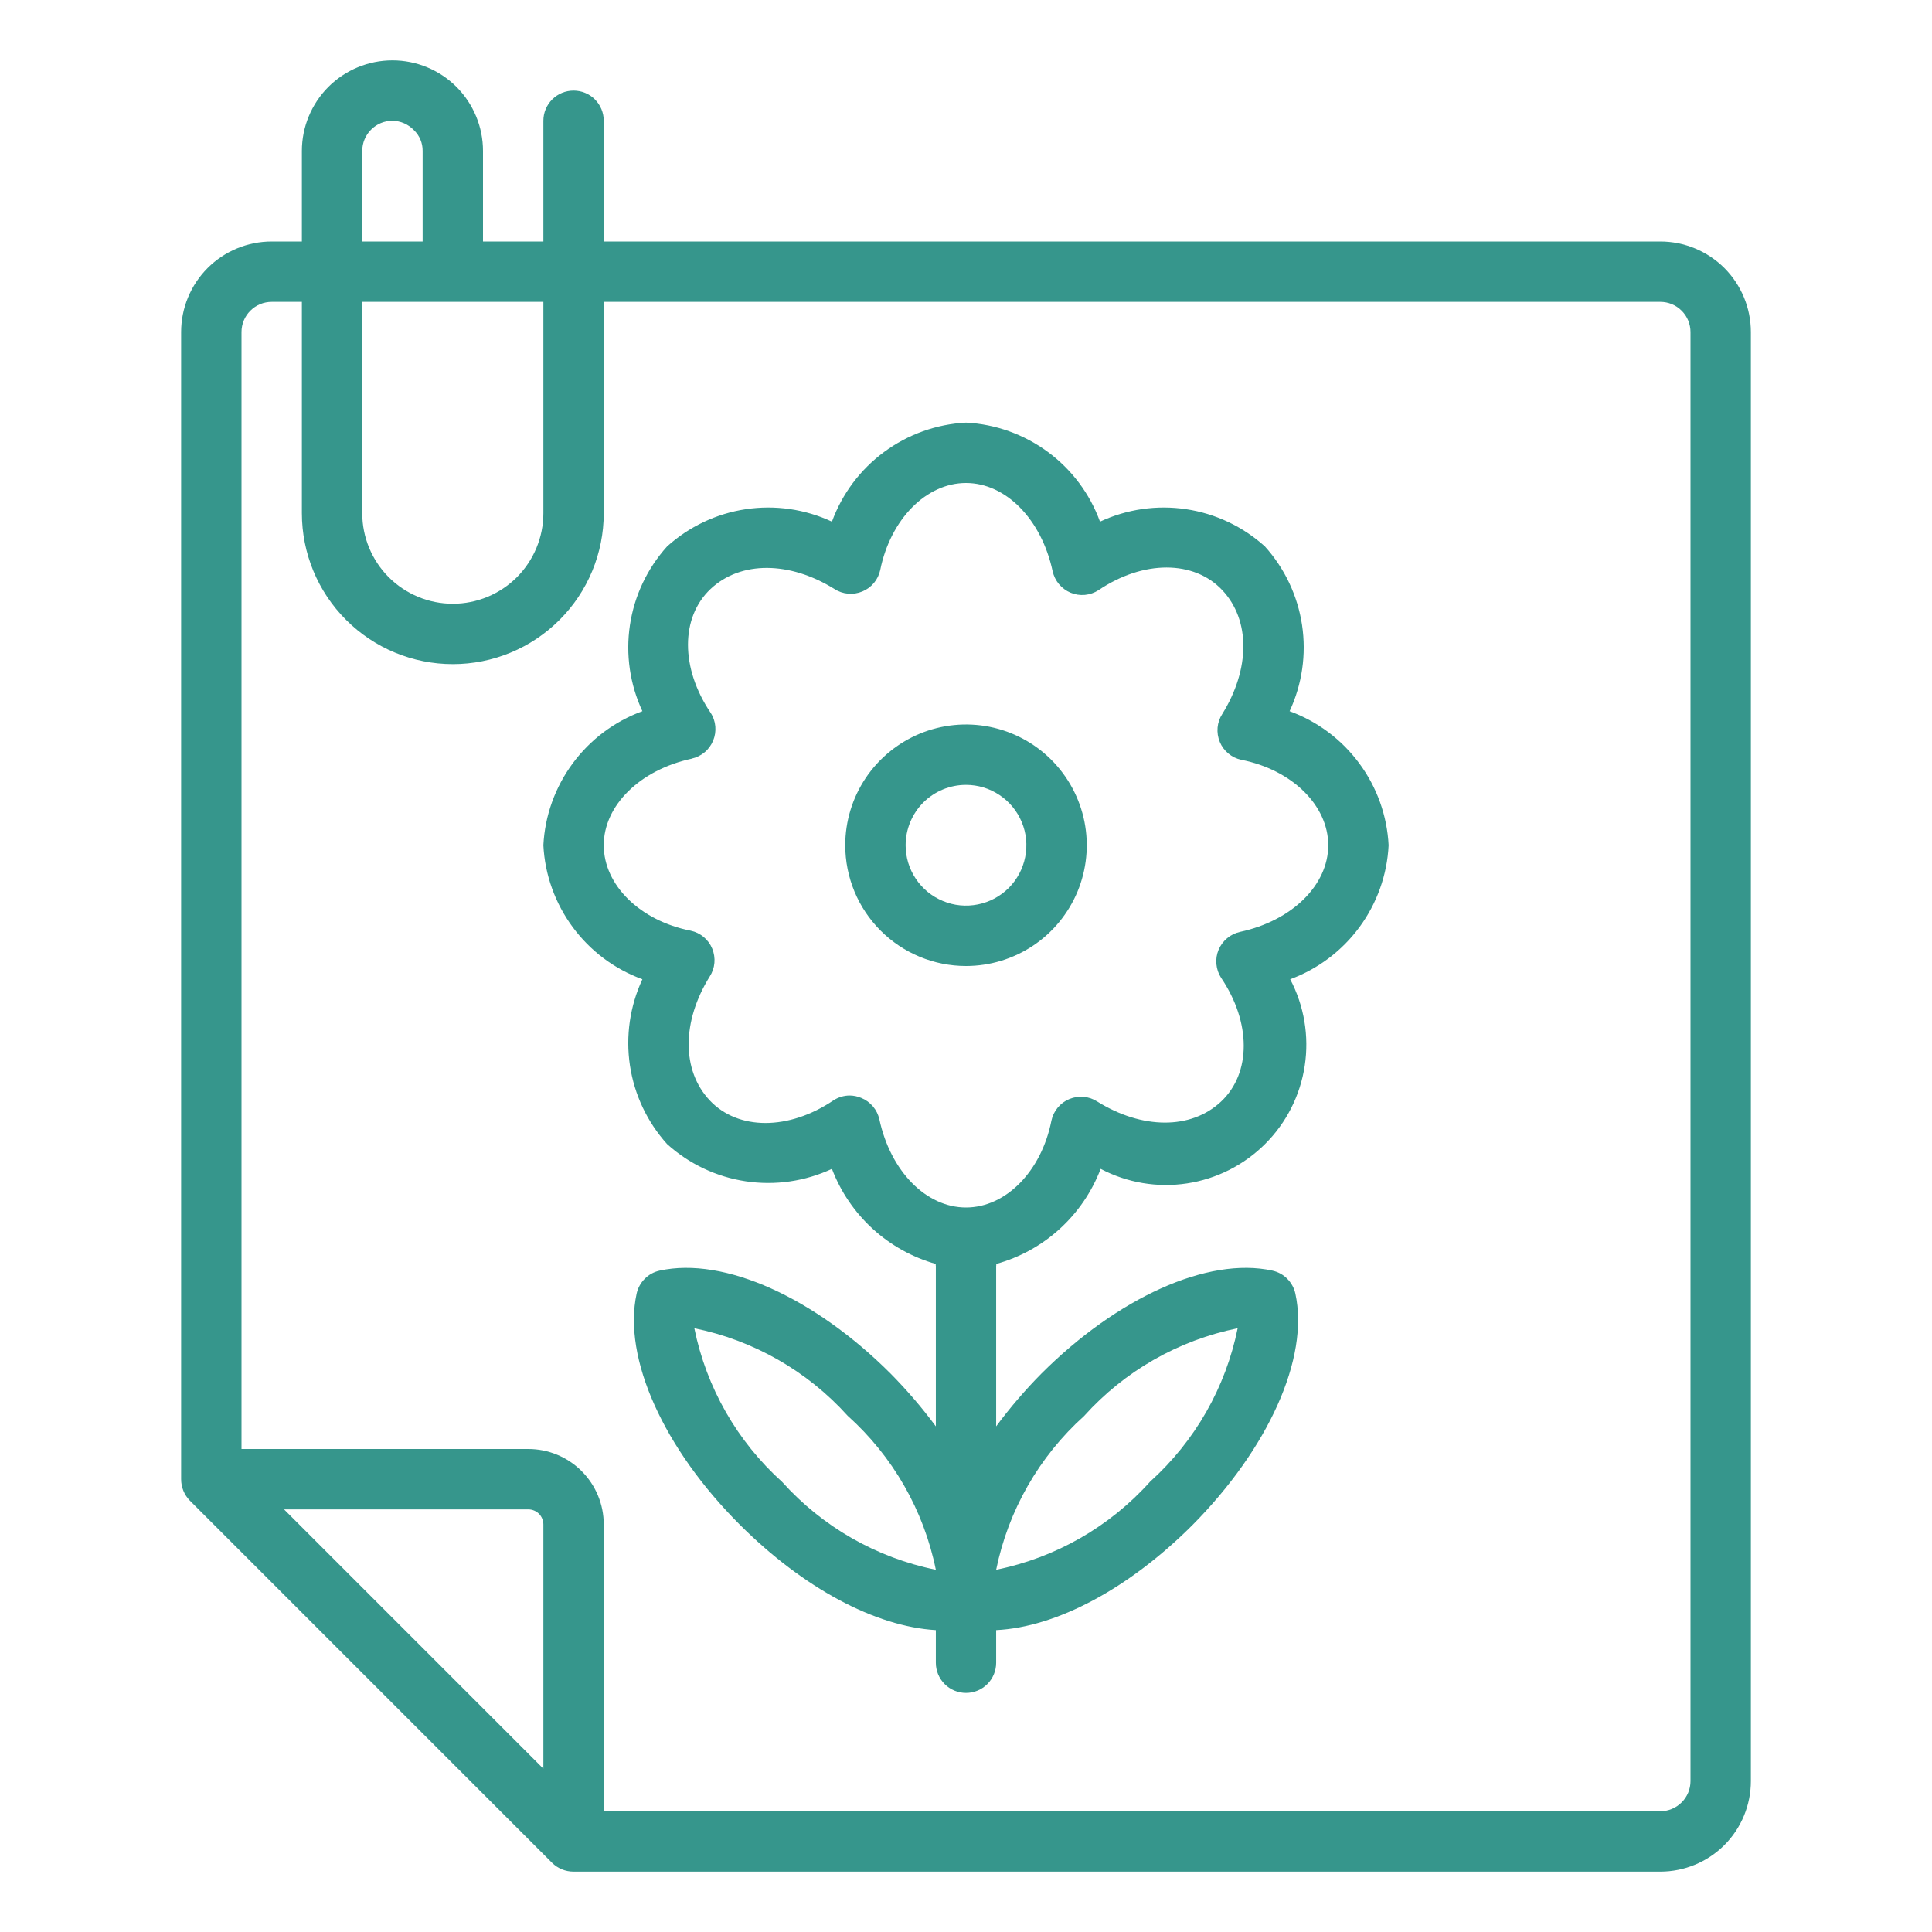 <svg width="36" height="36" viewBox="0 0 36 36" fill="none" xmlns="http://www.w3.org/2000/svg">
<path d="M18 18C18.445 18 18.88 17.868 19.25 17.621C19.62 17.374 19.908 17.022 20.079 16.611C20.249 16.2 20.294 15.748 20.207 15.311C20.12 14.875 19.906 14.474 19.591 14.159C19.276 13.844 18.875 13.63 18.439 13.543C18.003 13.456 17.55 13.501 17.139 13.671C16.728 13.842 16.376 14.13 16.129 14.5C15.882 14.87 15.75 15.305 15.75 15.75C15.75 16.347 15.987 16.919 16.409 17.341C16.831 17.763 17.403 18 18 18ZM18 14.625C18.223 14.625 18.44 14.691 18.625 14.815C18.81 14.938 18.954 15.114 19.039 15.319C19.125 15.525 19.147 15.751 19.103 15.97C19.06 16.188 18.953 16.388 18.796 16.546C18.638 16.703 18.438 16.81 18.22 16.853C18.001 16.897 17.775 16.875 17.57 16.789C17.364 16.704 17.188 16.56 17.065 16.375C16.941 16.19 16.875 15.973 16.875 15.75C16.875 15.452 16.994 15.165 17.204 14.954C17.416 14.743 17.702 14.625 18 14.625Z" fill="#36968C"/>
<path d="M11.97 18.247C11.737 18.748 11.656 19.306 11.738 19.853C11.82 20.399 12.061 20.909 12.431 21.319C12.841 21.689 13.351 21.93 13.897 22.012C14.444 22.094 15.002 22.013 15.502 21.78C15.664 22.206 15.924 22.588 16.26 22.896C16.596 23.203 16.999 23.428 17.438 23.552C17.434 23.565 17.434 23.578 17.438 23.591V26.578C17.18 26.23 16.898 25.901 16.594 25.594C15.188 24.188 13.5 23.411 12.291 23.676C12.186 23.699 12.09 23.751 12.015 23.827C11.939 23.903 11.886 23.999 11.863 24.103C11.599 25.312 12.375 27 13.781 28.406C14.968 29.593 16.312 30.308 17.438 30.375V30.983C17.438 31.132 17.497 31.275 17.602 31.38C17.708 31.486 17.851 31.545 18 31.545C18.149 31.545 18.292 31.486 18.398 31.38C18.503 31.275 18.562 31.132 18.562 30.983V30.375C19.688 30.319 21.032 29.604 22.219 28.418C23.625 27 24.401 25.312 24.137 24.103C24.114 23.999 24.061 23.903 23.985 23.827C23.91 23.751 23.814 23.699 23.709 23.676C22.5 23.411 20.812 24.188 19.406 25.594C19.102 25.901 18.82 26.23 18.562 26.578V23.591C18.566 23.578 18.566 23.565 18.562 23.552C19.003 23.43 19.409 23.206 19.747 22.898C20.085 22.59 20.346 22.207 20.509 21.78C21.003 22.04 21.567 22.135 22.119 22.051C22.671 21.967 23.181 21.709 23.576 21.314C23.971 20.92 24.229 20.409 24.312 19.858C24.396 19.306 24.301 18.741 24.041 18.247C24.558 18.056 25.007 17.718 25.333 17.274C25.659 16.83 25.848 16.3 25.875 15.75C25.847 15.199 25.657 14.668 25.328 14.224C25 13.779 24.549 13.442 24.03 13.252C24.263 12.752 24.344 12.194 24.262 11.647C24.18 11.101 23.939 10.591 23.569 10.181C23.159 9.811 22.649 9.57 22.103 9.488C21.556 9.406 20.998 9.487 20.497 9.72C20.308 9.201 19.971 8.75 19.526 8.422C19.082 8.094 18.551 7.903 18 7.875C17.449 7.903 16.918 8.094 16.474 8.422C16.029 8.75 15.692 9.201 15.502 9.72C15.002 9.487 14.444 9.406 13.897 9.488C13.351 9.57 12.841 9.811 12.431 10.181C12.061 10.591 11.82 11.101 11.738 11.647C11.656 12.194 11.737 12.752 11.97 13.252C11.451 13.442 11 13.779 10.672 14.224C10.344 14.668 10.153 15.199 10.125 15.75C10.153 16.301 10.344 16.832 10.672 17.276C11 17.721 11.451 18.058 11.97 18.247ZM14.574 27.613C13.736 26.859 13.162 25.855 12.938 24.75C14.04 24.974 15.042 25.546 15.795 26.381C16.637 27.136 17.213 28.142 17.438 29.25C16.332 29.026 15.328 28.452 14.574 27.613ZM20.199 26.387C20.953 25.548 21.957 24.974 23.062 24.75C22.839 25.853 22.267 26.854 21.431 27.608C20.677 28.449 19.671 29.025 18.562 29.25C18.787 28.145 19.361 27.141 20.199 26.387ZM12.887 14.136C12.976 14.117 13.059 14.076 13.129 14.018C13.199 13.96 13.253 13.885 13.288 13.801C13.323 13.717 13.337 13.626 13.329 13.535C13.321 13.444 13.291 13.357 13.241 13.281C12.679 12.448 12.679 11.503 13.241 10.974C13.804 10.446 14.715 10.457 15.547 10.974C15.624 11.024 15.711 11.054 15.802 11.062C15.893 11.07 15.984 11.056 16.068 11.021C16.152 10.987 16.226 10.932 16.285 10.862C16.343 10.792 16.383 10.709 16.402 10.62C16.594 9.675 17.258 9 18 9C18.742 9 19.406 9.675 19.614 10.643C19.634 10.732 19.674 10.815 19.732 10.884C19.791 10.954 19.865 11.009 19.949 11.044C20.033 11.079 20.124 11.093 20.215 11.085C20.306 11.076 20.393 11.046 20.469 10.997C21.302 10.434 22.247 10.434 22.776 10.997C23.304 11.559 23.293 12.471 22.776 13.303C22.726 13.38 22.696 13.467 22.688 13.557C22.68 13.648 22.694 13.739 22.729 13.824C22.763 13.908 22.818 13.982 22.888 14.04C22.958 14.099 23.041 14.139 23.13 14.158C24.075 14.344 24.75 15.008 24.75 15.75C24.75 16.492 24.075 17.156 23.108 17.364C23.018 17.384 22.936 17.424 22.866 17.482C22.796 17.541 22.741 17.615 22.706 17.699C22.671 17.783 22.657 17.874 22.666 17.965C22.674 18.056 22.704 18.143 22.753 18.219C23.316 19.052 23.316 19.997 22.753 20.526C22.191 21.054 21.279 21.043 20.447 20.526C20.37 20.476 20.283 20.446 20.192 20.438C20.102 20.43 20.011 20.444 19.926 20.479C19.842 20.513 19.768 20.568 19.71 20.638C19.651 20.708 19.611 20.791 19.592 20.88C19.406 21.825 18.742 22.5 18 22.5C17.258 22.5 16.594 21.825 16.386 20.858C16.366 20.769 16.325 20.686 16.266 20.616C16.207 20.547 16.133 20.492 16.048 20.458C15.98 20.429 15.908 20.414 15.834 20.413C15.727 20.413 15.621 20.445 15.531 20.503C14.698 21.066 13.753 21.066 13.224 20.503C12.696 19.941 12.707 19.029 13.224 18.197C13.274 18.12 13.304 18.033 13.312 17.942C13.32 17.852 13.306 17.761 13.271 17.676C13.237 17.592 13.182 17.518 13.112 17.46C13.042 17.401 12.959 17.361 12.87 17.342C11.925 17.156 11.25 16.492 11.25 15.75C11.25 15.008 11.925 14.344 12.893 14.136H12.887Z" fill="#36968C"/>
<path d="M10.288 34.712C10.341 34.764 10.403 34.805 10.472 34.833C10.54 34.861 10.614 34.875 10.688 34.875H30.938C31.385 34.875 31.814 34.697 32.131 34.381C32.447 34.064 32.625 33.635 32.625 33.188V6.188C32.625 5.74 32.447 5.311 32.131 4.994C31.814 4.678 31.385 4.5 30.938 4.5H11.25V2.25C11.25 2.101 11.191 1.958 11.085 1.852C10.98 1.747 10.837 1.688 10.688 1.688C10.538 1.688 10.395 1.747 10.29 1.852C10.184 1.958 10.125 2.101 10.125 2.25V4.5H9V2.812C9 2.365 8.822 1.936 8.506 1.619C8.189 1.303 7.76 1.125 7.313 1.125C6.865 1.125 6.436 1.303 6.119 1.619C5.803 1.936 5.625 2.365 5.625 2.812V4.5H5.063C4.615 4.5 4.186 4.678 3.869 4.994C3.553 5.311 3.375 5.74 3.375 6.188V27.562C3.375 27.637 3.389 27.71 3.417 27.778C3.445 27.847 3.486 27.909 3.538 27.962L10.288 34.712ZM10.125 32.957L5.293 28.125H9.844C9.918 28.125 9.99 28.155 10.043 28.207C10.095 28.26 10.125 28.332 10.125 28.406V32.957ZM6.75 2.812C6.75 2.663 6.809 2.52 6.915 2.415C7.02 2.309 7.163 2.25 7.313 2.25C7.387 2.251 7.461 2.267 7.53 2.297C7.598 2.327 7.66 2.37 7.712 2.424C7.764 2.474 7.806 2.534 7.834 2.601C7.862 2.668 7.876 2.74 7.875 2.812V4.5H6.75V2.812ZM6.75 5.625H10.125V9.562C10.125 10.01 9.947 10.439 9.631 10.756C9.314 11.072 8.885 11.25 8.438 11.25C7.99 11.25 7.561 11.072 7.244 10.756C6.928 10.439 6.75 10.01 6.75 9.562V5.625ZM4.5 6.188C4.5 6.038 4.559 5.895 4.665 5.79C4.77 5.684 4.913 5.625 5.063 5.625H5.625V9.562C5.625 10.308 5.921 11.024 6.449 11.551C6.976 12.079 7.692 12.375 8.438 12.375C9.183 12.375 9.899 12.079 10.426 11.551C10.954 11.024 11.25 10.308 11.25 9.562V5.625H30.938C31.087 5.625 31.23 5.684 31.335 5.79C31.441 5.895 31.5 6.038 31.5 6.188V33.188C31.5 33.337 31.441 33.48 31.335 33.585C31.23 33.691 31.087 33.75 30.938 33.75H11.25V28.406C11.25 28.033 11.102 27.676 10.838 27.412C10.574 27.148 10.217 27 9.844 27H4.5V6.188Z" fill="#36968C"/>
</svg>
